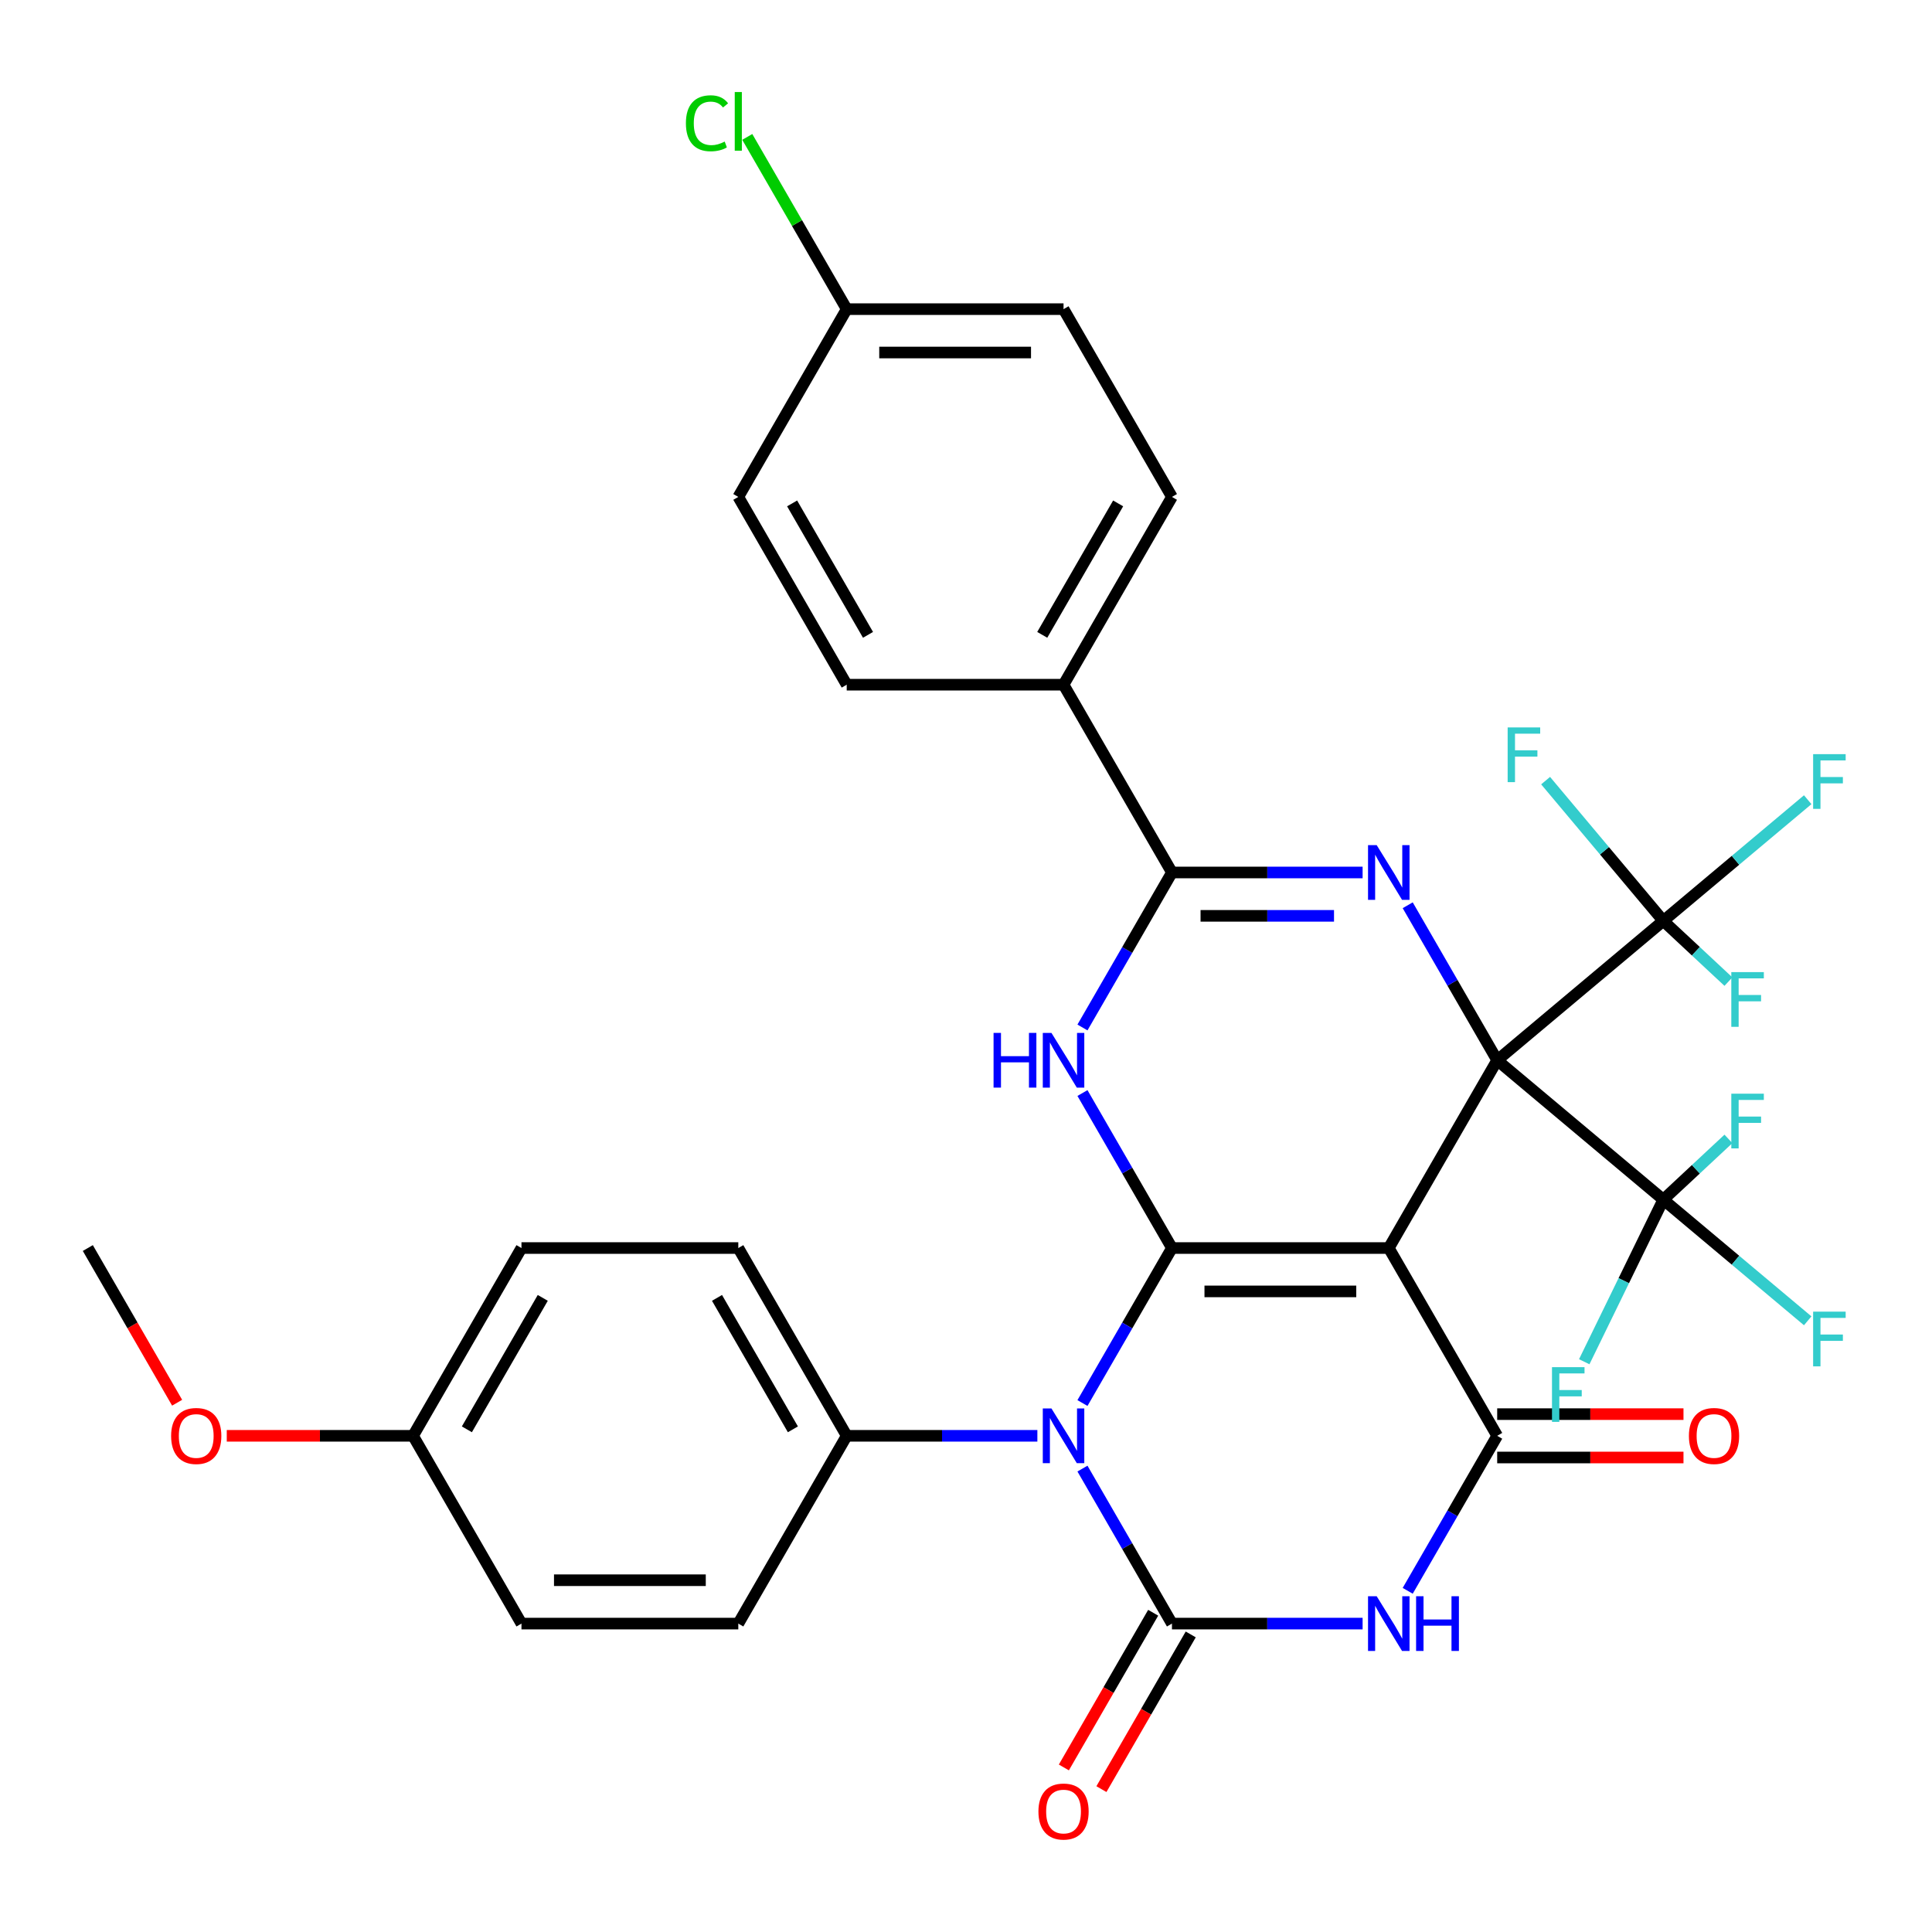 <?xml version='1.0' encoding='iso-8859-1'?>
<svg version='1.1' baseProfile='full'
              xmlns='http://www.w3.org/2000/svg'
                      xmlns:rdkit='http://www.rdkit.org/xml'
                      xmlns:xlink='http://www.w3.org/1999/xlink'
                  xml:space='preserve'
width='1000px' height='1000px' viewBox='0 0 1000 1000'>
<!-- END OF HEADER -->
<rect style='opacity:1.0;fill:#FFFFFF;stroke:none' width='1000' height='1000' x='0' y='0'> </rect>
<path class='bond-0' d='M 774.946,548.788 L 718.831,645.981' style='fill:none;fill-rule:evenodd;stroke:#000000;stroke-width:6px;stroke-linecap:butt;stroke-linejoin:miter;stroke-opacity:1' />
<path class='bond-4' d='M 774.946,548.788 L 751.786,508.674' style='fill:none;fill-rule:evenodd;stroke:#000000;stroke-width:6px;stroke-linecap:butt;stroke-linejoin:miter;stroke-opacity:1' />
<path class='bond-4' d='M 751.786,508.674 L 728.626,468.56' style='fill:none;fill-rule:evenodd;stroke:#0000FF;stroke-width:6px;stroke-linecap:butt;stroke-linejoin:miter;stroke-opacity:1' />
<path class='bond-9' d='M 774.946,548.788 L 860.919,476.648' style='fill:none;fill-rule:evenodd;stroke:#000000;stroke-width:6px;stroke-linecap:butt;stroke-linejoin:miter;stroke-opacity:1' />
<path class='bond-10' d='M 774.946,548.788 L 860.919,620.927' style='fill:none;fill-rule:evenodd;stroke:#000000;stroke-width:6px;stroke-linecap:butt;stroke-linejoin:miter;stroke-opacity:1' />
<path class='bond-1' d='M 718.831,645.981 L 606.602,645.981' style='fill:none;fill-rule:evenodd;stroke:#000000;stroke-width:6px;stroke-linecap:butt;stroke-linejoin:miter;stroke-opacity:1' />
<path class='bond-1' d='M 701.997,668.427 L 623.436,668.427' style='fill:none;fill-rule:evenodd;stroke:#000000;stroke-width:6px;stroke-linecap:butt;stroke-linejoin:miter;stroke-opacity:1' />
<path class='bond-7' d='M 718.831,645.981 L 774.946,743.175' style='fill:none;fill-rule:evenodd;stroke:#000000;stroke-width:6px;stroke-linecap:butt;stroke-linejoin:miter;stroke-opacity:1' />
<path class='bond-2' d='M 606.602,645.981 L 583.442,686.095' style='fill:none;fill-rule:evenodd;stroke:#000000;stroke-width:6px;stroke-linecap:butt;stroke-linejoin:miter;stroke-opacity:1' />
<path class='bond-2' d='M 583.442,686.095 L 560.282,726.209' style='fill:none;fill-rule:evenodd;stroke:#0000FF;stroke-width:6px;stroke-linecap:butt;stroke-linejoin:miter;stroke-opacity:1' />
<path class='bond-34' d='M 606.602,645.981 L 583.442,605.867' style='fill:none;fill-rule:evenodd;stroke:#000000;stroke-width:6px;stroke-linecap:butt;stroke-linejoin:miter;stroke-opacity:1' />
<path class='bond-34' d='M 583.442,605.867 L 560.282,565.753' style='fill:none;fill-rule:evenodd;stroke:#0000FF;stroke-width:6px;stroke-linecap:butt;stroke-linejoin:miter;stroke-opacity:1' />
<path class='bond-11' d='M 536.941,743.175 L 487.599,743.175' style='fill:none;fill-rule:evenodd;stroke:#0000FF;stroke-width:6px;stroke-linecap:butt;stroke-linejoin:miter;stroke-opacity:1' />
<path class='bond-11' d='M 487.599,743.175 L 438.258,743.175' style='fill:none;fill-rule:evenodd;stroke:#000000;stroke-width:6px;stroke-linecap:butt;stroke-linejoin:miter;stroke-opacity:1' />
<path class='bond-35' d='M 560.282,760.141 L 583.442,800.254' style='fill:none;fill-rule:evenodd;stroke:#0000FF;stroke-width:6px;stroke-linecap:butt;stroke-linejoin:miter;stroke-opacity:1' />
<path class='bond-35' d='M 583.442,800.254 L 606.602,840.368' style='fill:none;fill-rule:evenodd;stroke:#000000;stroke-width:6px;stroke-linecap:butt;stroke-linejoin:miter;stroke-opacity:1' />
<path class='bond-3' d='M 606.602,840.368 L 655.944,840.368' style='fill:none;fill-rule:evenodd;stroke:#000000;stroke-width:6px;stroke-linecap:butt;stroke-linejoin:miter;stroke-opacity:1' />
<path class='bond-3' d='M 655.944,840.368 L 705.285,840.368' style='fill:none;fill-rule:evenodd;stroke:#0000FF;stroke-width:6px;stroke-linecap:butt;stroke-linejoin:miter;stroke-opacity:1' />
<path class='bond-13' d='M 596.882,834.757 L 573.769,874.791' style='fill:none;fill-rule:evenodd;stroke:#000000;stroke-width:6px;stroke-linecap:butt;stroke-linejoin:miter;stroke-opacity:1' />
<path class='bond-13' d='M 573.769,874.791 L 550.655,914.825' style='fill:none;fill-rule:evenodd;stroke:#FF0000;stroke-width:6px;stroke-linecap:butt;stroke-linejoin:miter;stroke-opacity:1' />
<path class='bond-13' d='M 616.321,845.98 L 593.208,886.014' style='fill:none;fill-rule:evenodd;stroke:#000000;stroke-width:6px;stroke-linecap:butt;stroke-linejoin:miter;stroke-opacity:1' />
<path class='bond-13' d='M 593.208,886.014 L 570.094,926.048' style='fill:none;fill-rule:evenodd;stroke:#FF0000;stroke-width:6px;stroke-linecap:butt;stroke-linejoin:miter;stroke-opacity:1' />
<path class='bond-8' d='M 705.285,451.594 L 655.944,451.594' style='fill:none;fill-rule:evenodd;stroke:#0000FF;stroke-width:6px;stroke-linecap:butt;stroke-linejoin:miter;stroke-opacity:1' />
<path class='bond-8' d='M 655.944,451.594 L 606.602,451.594' style='fill:none;fill-rule:evenodd;stroke:#000000;stroke-width:6px;stroke-linecap:butt;stroke-linejoin:miter;stroke-opacity:1' />
<path class='bond-8' d='M 690.483,474.04 L 655.944,474.04' style='fill:none;fill-rule:evenodd;stroke:#0000FF;stroke-width:6px;stroke-linecap:butt;stroke-linejoin:miter;stroke-opacity:1' />
<path class='bond-8' d='M 655.944,474.04 L 621.404,474.04' style='fill:none;fill-rule:evenodd;stroke:#000000;stroke-width:6px;stroke-linecap:butt;stroke-linejoin:miter;stroke-opacity:1' />
<path class='bond-5' d='M 728.626,823.403 L 751.786,783.289' style='fill:none;fill-rule:evenodd;stroke:#0000FF;stroke-width:6px;stroke-linecap:butt;stroke-linejoin:miter;stroke-opacity:1' />
<path class='bond-5' d='M 751.786,783.289 L 774.946,743.175' style='fill:none;fill-rule:evenodd;stroke:#000000;stroke-width:6px;stroke-linecap:butt;stroke-linejoin:miter;stroke-opacity:1' />
<path class='bond-6' d='M 560.282,531.822 L 583.442,491.708' style='fill:none;fill-rule:evenodd;stroke:#0000FF;stroke-width:6px;stroke-linecap:butt;stroke-linejoin:miter;stroke-opacity:1' />
<path class='bond-6' d='M 583.442,491.708 L 606.602,451.594' style='fill:none;fill-rule:evenodd;stroke:#000000;stroke-width:6px;stroke-linecap:butt;stroke-linejoin:miter;stroke-opacity:1' />
<path class='bond-14' d='M 774.946,754.398 L 823.158,754.398' style='fill:none;fill-rule:evenodd;stroke:#000000;stroke-width:6px;stroke-linecap:butt;stroke-linejoin:miter;stroke-opacity:1' />
<path class='bond-14' d='M 823.158,754.398 L 871.37,754.398' style='fill:none;fill-rule:evenodd;stroke:#FF0000;stroke-width:6px;stroke-linecap:butt;stroke-linejoin:miter;stroke-opacity:1' />
<path class='bond-14' d='M 774.946,731.952 L 823.158,731.952' style='fill:none;fill-rule:evenodd;stroke:#000000;stroke-width:6px;stroke-linecap:butt;stroke-linejoin:miter;stroke-opacity:1' />
<path class='bond-14' d='M 823.158,731.952 L 871.37,731.952' style='fill:none;fill-rule:evenodd;stroke:#FF0000;stroke-width:6px;stroke-linecap:butt;stroke-linejoin:miter;stroke-opacity:1' />
<path class='bond-12' d='M 606.602,451.594 L 550.487,354.401' style='fill:none;fill-rule:evenodd;stroke:#000000;stroke-width:6px;stroke-linecap:butt;stroke-linejoin:miter;stroke-opacity:1' />
<path class='bond-15' d='M 860.919,476.648 L 898.292,445.288' style='fill:none;fill-rule:evenodd;stroke:#000000;stroke-width:6px;stroke-linecap:butt;stroke-linejoin:miter;stroke-opacity:1' />
<path class='bond-15' d='M 898.292,445.288 L 935.666,413.928' style='fill:none;fill-rule:evenodd;stroke:#33CCCC;stroke-width:6px;stroke-linecap:butt;stroke-linejoin:miter;stroke-opacity:1' />
<path class='bond-16' d='M 860.919,476.648 L 877.774,492.365' style='fill:none;fill-rule:evenodd;stroke:#000000;stroke-width:6px;stroke-linecap:butt;stroke-linejoin:miter;stroke-opacity:1' />
<path class='bond-16' d='M 877.774,492.365 L 894.629,508.082' style='fill:none;fill-rule:evenodd;stroke:#33CCCC;stroke-width:6px;stroke-linecap:butt;stroke-linejoin:miter;stroke-opacity:1' />
<path class='bond-19' d='M 860.919,476.648 L 830.462,440.351' style='fill:none;fill-rule:evenodd;stroke:#000000;stroke-width:6px;stroke-linecap:butt;stroke-linejoin:miter;stroke-opacity:1' />
<path class='bond-19' d='M 830.462,440.351 L 800.005,404.054' style='fill:none;fill-rule:evenodd;stroke:#33CCCC;stroke-width:6px;stroke-linecap:butt;stroke-linejoin:miter;stroke-opacity:1' />
<path class='bond-17' d='M 860.919,620.927 L 898.292,652.287' style='fill:none;fill-rule:evenodd;stroke:#000000;stroke-width:6px;stroke-linecap:butt;stroke-linejoin:miter;stroke-opacity:1' />
<path class='bond-17' d='M 898.292,652.287 L 935.666,683.648' style='fill:none;fill-rule:evenodd;stroke:#33CCCC;stroke-width:6px;stroke-linecap:butt;stroke-linejoin:miter;stroke-opacity:1' />
<path class='bond-18' d='M 860.919,620.927 L 877.774,605.21' style='fill:none;fill-rule:evenodd;stroke:#000000;stroke-width:6px;stroke-linecap:butt;stroke-linejoin:miter;stroke-opacity:1' />
<path class='bond-18' d='M 877.774,605.21 L 894.629,589.494' style='fill:none;fill-rule:evenodd;stroke:#33CCCC;stroke-width:6px;stroke-linecap:butt;stroke-linejoin:miter;stroke-opacity:1' />
<path class='bond-20' d='M 860.919,620.927 L 840.459,662.881' style='fill:none;fill-rule:evenodd;stroke:#000000;stroke-width:6px;stroke-linecap:butt;stroke-linejoin:miter;stroke-opacity:1' />
<path class='bond-20' d='M 840.459,662.881 L 820,704.835' style='fill:none;fill-rule:evenodd;stroke:#33CCCC;stroke-width:6px;stroke-linecap:butt;stroke-linejoin:miter;stroke-opacity:1' />
<path class='bond-21' d='M 438.258,743.175 L 382.143,645.981' style='fill:none;fill-rule:evenodd;stroke:#000000;stroke-width:6px;stroke-linecap:butt;stroke-linejoin:miter;stroke-opacity:1' />
<path class='bond-21' d='M 410.402,739.819 L 371.121,671.783' style='fill:none;fill-rule:evenodd;stroke:#000000;stroke-width:6px;stroke-linecap:butt;stroke-linejoin:miter;stroke-opacity:1' />
<path class='bond-22' d='M 438.258,743.175 L 382.143,840.368' style='fill:none;fill-rule:evenodd;stroke:#000000;stroke-width:6px;stroke-linecap:butt;stroke-linejoin:miter;stroke-opacity:1' />
<path class='bond-23' d='M 550.487,354.401 L 606.602,257.207' style='fill:none;fill-rule:evenodd;stroke:#000000;stroke-width:6px;stroke-linecap:butt;stroke-linejoin:miter;stroke-opacity:1' />
<path class='bond-23' d='M 539.466,328.599 L 578.746,260.563' style='fill:none;fill-rule:evenodd;stroke:#000000;stroke-width:6px;stroke-linecap:butt;stroke-linejoin:miter;stroke-opacity:1' />
<path class='bond-24' d='M 550.487,354.401 L 438.258,354.401' style='fill:none;fill-rule:evenodd;stroke:#000000;stroke-width:6px;stroke-linecap:butt;stroke-linejoin:miter;stroke-opacity:1' />
<path class='bond-30' d='M 382.143,645.981 L 269.913,645.981' style='fill:none;fill-rule:evenodd;stroke:#000000;stroke-width:6px;stroke-linecap:butt;stroke-linejoin:miter;stroke-opacity:1' />
<path class='bond-29' d='M 382.143,840.368 L 269.913,840.368' style='fill:none;fill-rule:evenodd;stroke:#000000;stroke-width:6px;stroke-linecap:butt;stroke-linejoin:miter;stroke-opacity:1' />
<path class='bond-29' d='M 365.308,817.922 L 286.748,817.922' style='fill:none;fill-rule:evenodd;stroke:#000000;stroke-width:6px;stroke-linecap:butt;stroke-linejoin:miter;stroke-opacity:1' />
<path class='bond-27' d='M 606.602,257.207 L 550.487,160.013' style='fill:none;fill-rule:evenodd;stroke:#000000;stroke-width:6px;stroke-linecap:butt;stroke-linejoin:miter;stroke-opacity:1' />
<path class='bond-28' d='M 438.258,354.401 L 382.143,257.207' style='fill:none;fill-rule:evenodd;stroke:#000000;stroke-width:6px;stroke-linecap:butt;stroke-linejoin:miter;stroke-opacity:1' />
<path class='bond-28' d='M 449.279,328.599 L 409.999,260.563' style='fill:none;fill-rule:evenodd;stroke:#000000;stroke-width:6px;stroke-linecap:butt;stroke-linejoin:miter;stroke-opacity:1' />
<path class='bond-25' d='M 438.258,160.013 L 382.143,257.207' style='fill:none;fill-rule:evenodd;stroke:#000000;stroke-width:6px;stroke-linecap:butt;stroke-linejoin:miter;stroke-opacity:1' />
<path class='bond-31' d='M 438.258,160.013 L 412.523,115.44' style='fill:none;fill-rule:evenodd;stroke:#000000;stroke-width:6px;stroke-linecap:butt;stroke-linejoin:miter;stroke-opacity:1' />
<path class='bond-31' d='M 412.523,115.44 L 386.789,70.867' style='fill:none;fill-rule:evenodd;stroke:#00CC00;stroke-width:6px;stroke-linecap:butt;stroke-linejoin:miter;stroke-opacity:1' />
<path class='bond-36' d='M 438.258,160.013 L 550.487,160.013' style='fill:none;fill-rule:evenodd;stroke:#000000;stroke-width:6px;stroke-linecap:butt;stroke-linejoin:miter;stroke-opacity:1' />
<path class='bond-36' d='M 455.092,182.459 L 533.653,182.459' style='fill:none;fill-rule:evenodd;stroke:#000000;stroke-width:6px;stroke-linecap:butt;stroke-linejoin:miter;stroke-opacity:1' />
<path class='bond-26' d='M 213.799,743.175 L 269.913,840.368' style='fill:none;fill-rule:evenodd;stroke:#000000;stroke-width:6px;stroke-linecap:butt;stroke-linejoin:miter;stroke-opacity:1' />
<path class='bond-32' d='M 213.799,743.175 L 165.587,743.175' style='fill:none;fill-rule:evenodd;stroke:#000000;stroke-width:6px;stroke-linecap:butt;stroke-linejoin:miter;stroke-opacity:1' />
<path class='bond-32' d='M 165.587,743.175 L 117.375,743.175' style='fill:none;fill-rule:evenodd;stroke:#FF0000;stroke-width:6px;stroke-linecap:butt;stroke-linejoin:miter;stroke-opacity:1' />
<path class='bond-37' d='M 213.799,743.175 L 269.913,645.981' style='fill:none;fill-rule:evenodd;stroke:#000000;stroke-width:6px;stroke-linecap:butt;stroke-linejoin:miter;stroke-opacity:1' />
<path class='bond-37' d='M 241.655,739.819 L 280.935,671.783' style='fill:none;fill-rule:evenodd;stroke:#000000;stroke-width:6px;stroke-linecap:butt;stroke-linejoin:miter;stroke-opacity:1' />
<path class='bond-33' d='M 91.682,726.049 L 68.568,686.015' style='fill:none;fill-rule:evenodd;stroke:#FF0000;stroke-width:6px;stroke-linecap:butt;stroke-linejoin:miter;stroke-opacity:1' />
<path class='bond-33' d='M 68.568,686.015 L 45.455,645.981' style='fill:none;fill-rule:evenodd;stroke:#000000;stroke-width:6px;stroke-linecap:butt;stroke-linejoin:miter;stroke-opacity:1' />
<path  class='atom-3' d='M 544.227 729.015
L 553.507 744.015
Q 554.427 745.495, 555.907 748.175
Q 557.387 750.855, 557.467 751.015
L 557.467 729.015
L 561.227 729.015
L 561.227 757.335
L 557.347 757.335
L 547.387 740.935
Q 546.227 739.015, 544.987 736.815
Q 543.787 734.615, 543.427 733.935
L 543.427 757.335
L 539.747 757.335
L 539.747 729.015
L 544.227 729.015
' fill='#0000FF'/>
<path  class='atom-5' d='M 712.571 437.434
L 721.851 452.434
Q 722.771 453.914, 724.251 456.594
Q 725.731 459.274, 725.811 459.434
L 725.811 437.434
L 729.571 437.434
L 729.571 465.754
L 725.691 465.754
L 715.731 449.354
Q 714.571 447.434, 713.331 445.234
Q 712.131 443.034, 711.771 442.354
L 711.771 465.754
L 708.091 465.754
L 708.091 437.434
L 712.571 437.434
' fill='#0000FF'/>
<path  class='atom-6' d='M 712.571 826.208
L 721.851 841.208
Q 722.771 842.688, 724.251 845.368
Q 725.731 848.048, 725.811 848.208
L 725.811 826.208
L 729.571 826.208
L 729.571 854.528
L 725.691 854.528
L 715.731 838.128
Q 714.571 836.208, 713.331 834.008
Q 712.131 831.808, 711.771 831.128
L 711.771 854.528
L 708.091 854.528
L 708.091 826.208
L 712.571 826.208
' fill='#0000FF'/>
<path  class='atom-6' d='M 732.971 826.208
L 736.811 826.208
L 736.811 838.248
L 751.291 838.248
L 751.291 826.208
L 755.131 826.208
L 755.131 854.528
L 751.291 854.528
L 751.291 841.448
L 736.811 841.448
L 736.811 854.528
L 732.971 854.528
L 732.971 826.208
' fill='#0000FF'/>
<path  class='atom-7' d='M 514.267 534.628
L 518.107 534.628
L 518.107 546.668
L 532.587 546.668
L 532.587 534.628
L 536.427 534.628
L 536.427 562.948
L 532.587 562.948
L 532.587 549.868
L 518.107 549.868
L 518.107 562.948
L 514.267 562.948
L 514.267 534.628
' fill='#0000FF'/>
<path  class='atom-7' d='M 544.227 534.628
L 553.507 549.628
Q 554.427 551.108, 555.907 553.788
Q 557.387 556.468, 557.467 556.628
L 557.467 534.628
L 561.227 534.628
L 561.227 562.948
L 557.347 562.948
L 547.387 546.548
Q 546.227 544.628, 544.987 542.428
Q 543.787 540.228, 543.427 539.548
L 543.427 562.948
L 539.747 562.948
L 539.747 534.628
L 544.227 534.628
' fill='#0000FF'/>
<path  class='atom-14' d='M 537.487 937.642
Q 537.487 930.842, 540.847 927.042
Q 544.207 923.242, 550.487 923.242
Q 556.767 923.242, 560.127 927.042
Q 563.487 930.842, 563.487 937.642
Q 563.487 944.522, 560.087 948.442
Q 556.687 952.322, 550.487 952.322
Q 544.247 952.322, 540.847 948.442
Q 537.487 944.562, 537.487 937.642
M 550.487 949.122
Q 554.807 949.122, 557.127 946.242
Q 559.487 943.322, 559.487 937.642
Q 559.487 932.082, 557.127 929.282
Q 554.807 926.442, 550.487 926.442
Q 546.167 926.442, 543.807 929.242
Q 541.487 932.042, 541.487 937.642
Q 541.487 943.362, 543.807 946.242
Q 546.167 949.122, 550.487 949.122
' fill='#FF0000'/>
<path  class='atom-15' d='M 874.175 743.255
Q 874.175 736.455, 877.535 732.655
Q 880.895 728.855, 887.175 728.855
Q 893.455 728.855, 896.815 732.655
Q 900.175 736.455, 900.175 743.255
Q 900.175 750.135, 896.775 754.055
Q 893.375 757.935, 887.175 757.935
Q 880.935 757.935, 877.535 754.055
Q 874.175 750.175, 874.175 743.255
M 887.175 754.735
Q 891.495 754.735, 893.815 751.855
Q 896.175 748.935, 896.175 743.255
Q 896.175 737.695, 893.815 734.895
Q 891.495 732.055, 887.175 732.055
Q 882.855 732.055, 880.495 734.855
Q 878.175 737.655, 878.175 743.255
Q 878.175 748.975, 880.495 751.855
Q 882.855 754.735, 887.175 754.735
' fill='#FF0000'/>
<path  class='atom-16' d='M 938.471 390.348
L 955.311 390.348
L 955.311 393.588
L 942.271 393.588
L 942.271 402.188
L 953.871 402.188
L 953.871 405.468
L 942.271 405.468
L 942.271 418.668
L 938.471 418.668
L 938.471 390.348
' fill='#33CCCC'/>
<path  class='atom-17' d='M 896.12 503.163
L 912.96 503.163
L 912.96 506.403
L 899.92 506.403
L 899.92 515.003
L 911.52 515.003
L 911.52 518.283
L 899.92 518.283
L 899.92 531.483
L 896.12 531.483
L 896.12 503.163
' fill='#33CCCC'/>
<path  class='atom-18' d='M 938.471 678.907
L 955.311 678.907
L 955.311 682.147
L 942.271 682.147
L 942.271 690.747
L 953.871 690.747
L 953.871 694.027
L 942.271 694.027
L 942.271 707.227
L 938.471 707.227
L 938.471 678.907
' fill='#33CCCC'/>
<path  class='atom-19' d='M 896.12 566.092
L 912.96 566.092
L 912.96 569.332
L 899.92 569.332
L 899.92 577.932
L 911.52 577.932
L 911.52 581.212
L 899.92 581.212
L 899.92 594.412
L 896.12 594.412
L 896.12 566.092
' fill='#33CCCC'/>
<path  class='atom-20' d='M 780.359 376.515
L 797.199 376.515
L 797.199 379.755
L 784.159 379.755
L 784.159 388.355
L 795.759 388.355
L 795.759 391.635
L 784.159 391.635
L 784.159 404.835
L 780.359 404.835
L 780.359 376.515
' fill='#33CCCC'/>
<path  class='atom-21' d='M 803.306 707.641
L 820.146 707.641
L 820.146 710.881
L 807.106 710.881
L 807.106 719.481
L 818.706 719.481
L 818.706 722.761
L 807.106 722.761
L 807.106 735.961
L 803.306 735.961
L 803.306 707.641
' fill='#33CCCC'/>
<path  class='atom-32' d='M 355.023 63.8
Q 355.023 56.76, 358.303 53.08
Q 361.623 49.36, 367.903 49.36
Q 373.743 49.36, 376.863 53.48
L 374.223 55.64
Q 371.943 52.64, 367.903 52.64
Q 363.623 52.64, 361.343 55.52
Q 359.103 58.36, 359.103 63.8
Q 359.103 69.4, 361.423 72.28
Q 363.783 75.16, 368.343 75.16
Q 371.463 75.16, 375.103 73.28
L 376.223 76.28
Q 374.743 77.24, 372.503 77.8
Q 370.263 78.36, 367.783 78.36
Q 361.623 78.36, 358.303 74.6
Q 355.023 70.84, 355.023 63.8
' fill='#00CC00'/>
<path  class='atom-32' d='M 380.303 47.64
L 383.983 47.64
L 383.983 78
L 380.303 78
L 380.303 47.64
' fill='#00CC00'/>
<path  class='atom-33' d='M 88.569 743.255
Q 88.569 736.455, 91.929 732.655
Q 95.289 728.855, 101.569 728.855
Q 107.849 728.855, 111.209 732.655
Q 114.569 736.455, 114.569 743.255
Q 114.569 750.135, 111.169 754.055
Q 107.769 757.935, 101.569 757.935
Q 95.329 757.935, 91.929 754.055
Q 88.569 750.175, 88.569 743.255
M 101.569 754.735
Q 105.889 754.735, 108.209 751.855
Q 110.569 748.935, 110.569 743.255
Q 110.569 737.695, 108.209 734.895
Q 105.889 732.055, 101.569 732.055
Q 97.249 732.055, 94.889 734.855
Q 92.569 737.655, 92.569 743.255
Q 92.569 748.975, 94.889 751.855
Q 97.249 754.735, 101.569 754.735
' fill='#FF0000'/>
</svg>
